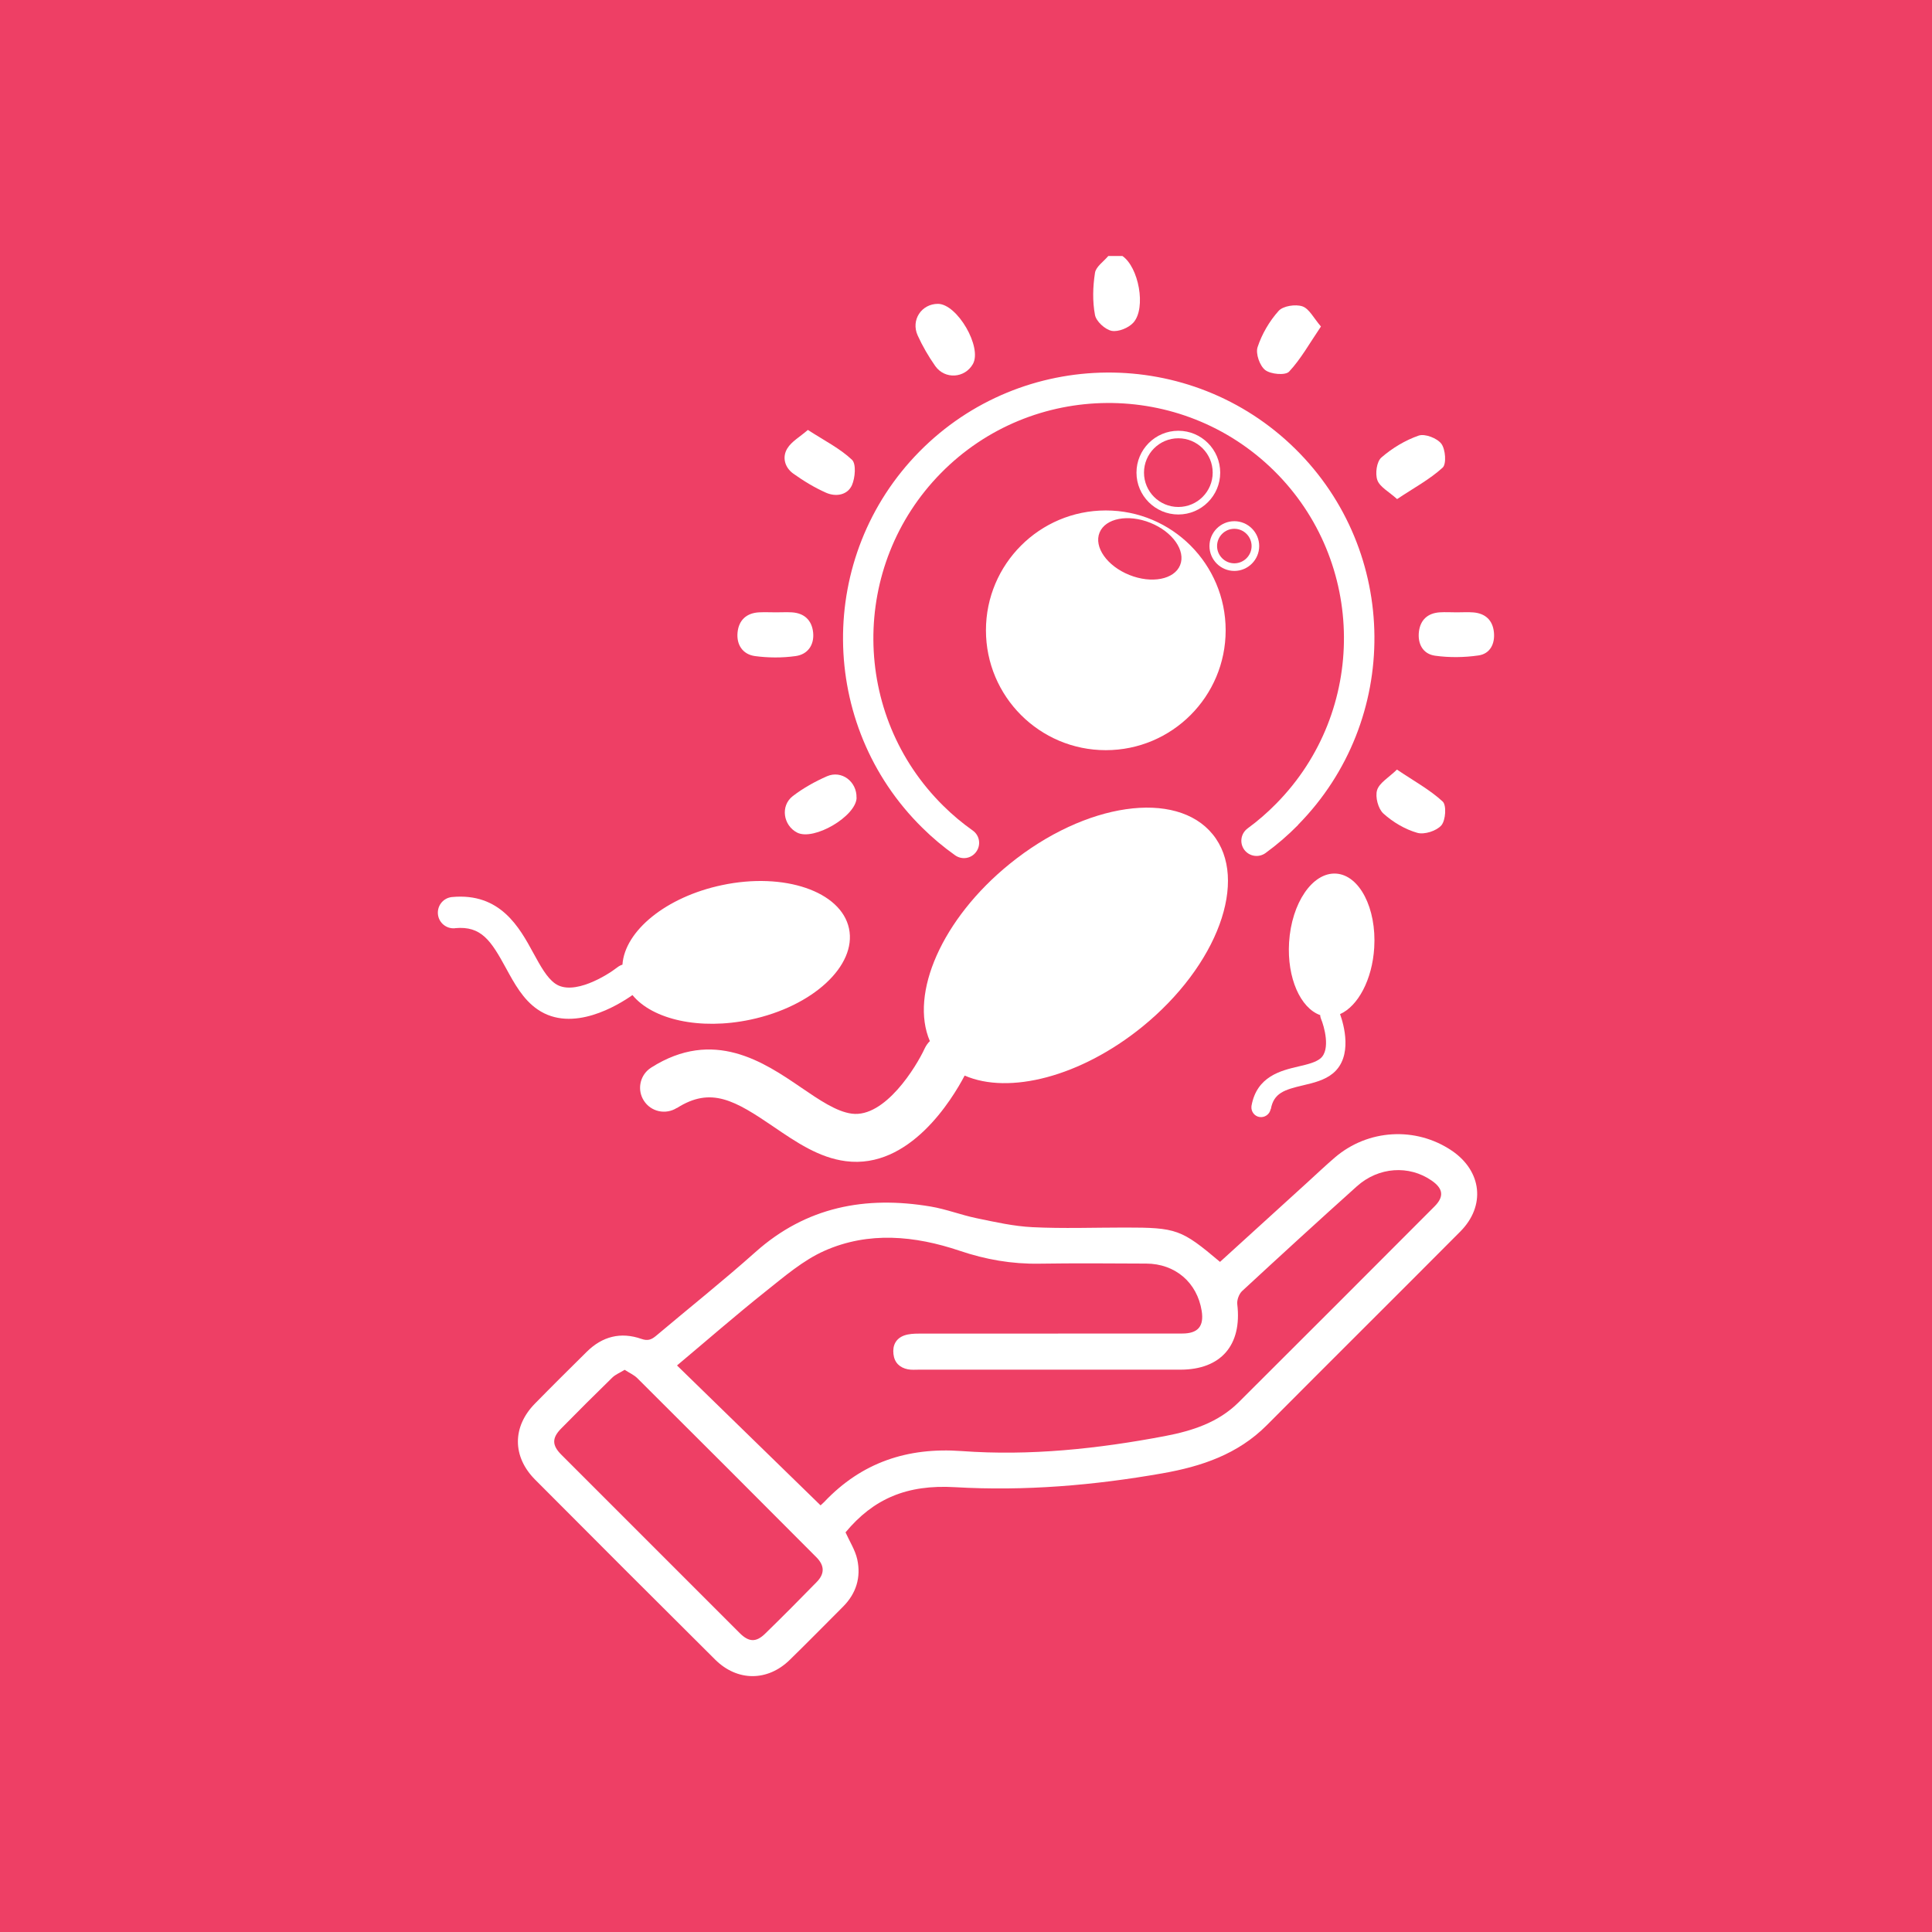 <?xml version="1.0" encoding="UTF-8"?>
<svg xmlns="http://www.w3.org/2000/svg" version="1.1" viewBox="0 0 216 216">
  <defs>
    <style>
      .cls-1 {
        fill: #fff;
      }

      .cls-2 {
        fill: #ee3f65;
      }
    </style>
  </defs>
  <!-- Generator: Adobe Illustrator 28.7.0, SVG Export Plug-In . SVG Version: 1.2.0 Build 136)  -->
  <g>
    <g id="Layer_1">
      <rect class="cls-2" x="0" width="216" height="216"/>
      <g>
        <path class="cls-1" d="M145.13,92.23c-1.13,1.15-2.35,2.2-3.64,3.14-.76.55-1.82.39-2.38-.37-.55-.76-.39-1.81.37-2.38,1.14-.83,2.22-1.77,3.22-2.79,10.18-10.34,10.06-27.04-.28-37.22-10.34-10.18-27.04-10.06-37.22.28-10.18,10.34-10.06,27.04.28,37.22,1.01,1,2.11,1.92,3.27,2.74.77.54.95,1.6.4,2.37-.54.77-1.6.95-2.37.4-1.3-.92-2.54-1.96-3.68-3.09-11.67-11.5-11.82-30.35-.32-42.03,11.5-11.67,30.35-11.82,42.03-.32s11.82,30.35.32,42.03Z"/>
        <path class="cls-1" d="M75.68,123.88c3.82-2.43,6.48-.86,10.85,2.12,2.48,1.69,5.04,3.44,8.03,3.82,7.14.93,11.9-6.93,13.29-9.57,4.95,2.16,12.95.14,19.83-5.43,8.45-6.85,12-16.49,7.91-21.53-4.08-5.04-14.24-3.57-22.7,3.29-7.58,6.14-11.21,14.52-8.93,19.82-.23.22-.42.49-.57.8-.94,2.05-4.45,7.79-8.15,7.31-1.72-.22-3.65-1.54-5.7-2.94-4.12-2.81-9.76-6.65-16.74-2.21-.09.06-.17.12-.25.18-1.04.84-1.31,2.35-.57,3.51.79,1.25,2.44,1.61,3.69.82Z"/>
        <path class="cls-1" d="M50.88,103.77c2.95-.28,4.03,1.43,5.69,4.47.94,1.72,1.91,3.51,3.54,4.62,3.89,2.67,9.01-.49,10.6-1.61,2.24,2.73,7.51,3.95,13.18,2.75,6.97-1.47,11.91-6.03,11.03-10.19-.88-4.15-7.24-6.33-14.21-4.85-6.25,1.32-10.86,5.12-11.12,8.89-.2.06-.39.16-.57.3-1.16.91-4.92,3.22-6.93,1.83-.94-.64-1.67-1.99-2.45-3.41-1.56-2.87-3.7-6.79-9.1-6.28-.07,0-.13.02-.2.03-.86.18-1.46.98-1.38,1.88.09.96.94,1.67,1.91,1.58Z"/>
        <path class="cls-1" d="M142.08,124.01c.32-1.81,1.52-2.18,3.61-2.67,1.19-.28,2.41-.57,3.35-1.35,2.24-1.88,1.19-5.47.78-6.61,2-.89,3.6-3.84,3.82-7.43.27-4.41-1.65-8.12-4.27-8.28-2.63-.16-4.98,3.29-5.25,7.7-.24,3.96,1.27,7.34,3.48,8.12,0,.13.03.26.08.39.36.84,1.11,3.47-.05,4.45-.54.45-1.46.67-2.45.9-1.97.46-4.67,1.1-5.26,4.4,0,.04-.01.08-.01.12-.03.54.35,1.04.89,1.13.59.1,1.15-.29,1.26-.88Z"/>
        <path class="cls-1" d="M125.47,28.61c1.83,1.23,2.7,5.81,1.25,7.45-.53.6-1.69,1.07-2.43.93-.74-.15-1.74-1.06-1.87-1.78-.29-1.52-.24-3.16,0-4.7.1-.69.97-1.27,1.49-1.89.53,0,1.06,0,1.58,0Z"/>
        <path class="cls-1" d="M136.4,141.08c3.25-2.96,6.5-5.92,9.76-8.88,1.02-.93,2.03-1.89,3.08-2.79,3.71-3.18,9.06-3.48,13.08-.76,3.36,2.28,3.8,6.17.94,9.04-7.19,7.23-14.44,14.42-21.63,21.65-3.24,3.25-7.29,4.61-11.67,5.38-7.68,1.35-15.38,2-23.18,1.55-5.41-.32-9.13,1.3-12.25,5.05.47,1.04,1.08,1.98,1.31,3.01.44,2.01-.11,3.82-1.59,5.3-1.99,1.99-3.96,4-5.97,5.96-2.47,2.41-5.85,2.41-8.32-.04-6.73-6.69-13.44-13.4-20.13-20.12-2.57-2.58-2.56-5.92-.03-8.5,1.91-1.95,3.85-3.87,5.79-5.79,1.74-1.73,3.81-2.26,6.12-1.45.74.26,1.15.07,1.67-.37,3.69-3.11,7.47-6.12,11.07-9.33,5.69-5.08,12.32-6.32,19.59-5.1,1.73.29,3.39.94,5.11,1.3,2.08.43,4.18.91,6.29,1.01,3.43.17,6.88.04,10.32.04,5.78,0,6.31.19,10.64,3.84ZM91.76,168.32c-.21.1-.13.08-.07.03.16-.14.31-.28.46-.43,4.18-4.42,9.31-6.13,15.35-5.69,7.66.56,15.24-.25,22.77-1.68,3.07-.59,5.94-1.52,8.21-3.77,7.32-7.29,14.61-14.59,21.9-21.9,1.1-1.1.97-2-.32-2.89-2.52-1.75-5.93-1.54-8.36.64-4.31,3.87-8.58,7.78-12.83,11.71-.35.33-.6,1.01-.54,1.49.54,4.55-1.82,7.3-6.36,7.3-9.74,0-19.47,0-29.21,0-.42,0-.85.04-1.26-.04-.91-.18-1.5-.74-1.61-1.69-.12-.99.27-1.76,1.22-2.1.5-.17,1.07-.2,1.6-.2,9.82-.01,19.64,0,29.46-.01,1.77,0,2.45-.81,2.18-2.53-.51-3.18-2.96-5.28-6.21-5.29-3.99-.02-7.97-.05-11.96.01-3.06.05-5.98-.46-8.88-1.44-5.02-1.69-10.18-2.19-15.12,0-2.39,1.06-4.49,2.88-6.58,4.54-3.34,2.66-6.56,5.47-9.91,8.28,5.37,5.24,10.68,10.41,16.07,15.66ZM69.85,153.14c-.53.33-1.05.53-1.41.89-1.92,1.87-3.82,3.77-5.71,5.69-1.03,1.05-1.03,1.86.03,2.92,6.64,6.65,13.29,13.3,19.94,19.94,1.02,1.02,1.83,1.05,2.83.08,1.95-1.9,3.88-3.84,5.78-5.79.9-.92.89-1.83-.03-2.76-6.66-6.69-13.34-13.37-20.03-20.03-.36-.36-.87-.58-1.41-.93Z"/>
        <path class="cls-1" d="M95.77,89.19c-.06,2.07-4.77,4.84-6.64,3.9-1.57-.8-1.91-3-.49-4.09,1.16-.89,2.47-1.62,3.81-2.21,1.65-.72,3.36.6,3.31,2.4Z"/>
        <path class="cls-1" d="M156.18,86.04c1.93,1.3,3.68,2.25,5.11,3.57.45.41.34,2.09-.14,2.66-.54.63-1.91,1.07-2.7.84-1.37-.39-2.73-1.2-3.79-2.16-.58-.53-.93-1.86-.7-2.61.25-.82,1.3-1.4,2.22-2.3Z"/>
        <path class="cls-1" d="M86.77,68.46c.58,0,1.16-.03,1.74,0,1.43.08,2.26.9,2.4,2.26.14,1.39-.61,2.45-1.96,2.63-1.49.21-3.06.2-4.55,0-1.35-.19-2.08-1.25-1.94-2.65.14-1.37,1-2.17,2.42-2.24.63-.03,1.26,0,1.9,0Z"/>
        <path class="cls-1" d="M147.68,36.51c-1.27,1.87-2.24,3.63-3.56,5.04-.41.44-2.05.3-2.67-.18-.61-.47-1.09-1.84-.85-2.56.48-1.46,1.32-2.9,2.35-4.05.5-.56,1.89-.77,2.66-.51.76.26,1.26,1.31,2.07,2.25Z"/>
        <path class="cls-1" d="M90.31,48.06c1.89,1.22,3.6,2.08,4.94,3.34.49.46.36,2.02,0,2.84-.5,1.12-1.8,1.33-2.89.85-1.29-.57-2.52-1.32-3.67-2.14-.95-.68-1.27-1.83-.67-2.81.48-.79,1.42-1.3,2.31-2.08Z"/>
        <path class="cls-1" d="M156.2,55.8c-.93-.84-1.93-1.35-2.21-2.12-.26-.72-.08-2.07.45-2.53,1.21-1.05,2.67-1.93,4.17-2.45.7-.24,2.07.29,2.54.92.46.62.58,2.26.14,2.66-1.43,1.31-3.19,2.25-5.08,3.51Z"/>
        <path class="cls-1" d="M104.87,33.97c2.16.02,4.96,4.85,3.9,6.73-.9,1.59-3.13,1.75-4.21.22-.75-1.07-1.42-2.22-1.96-3.41-.79-1.73.43-3.55,2.28-3.54Z"/>
        <path class="cls-1" d="M162.86,68.46c.63,0,1.27-.04,1.89.01,1.33.12,2.13.88,2.27,2.2.14,1.31-.43,2.43-1.73,2.61-1.59.23-3.25.25-4.84.03-1.37-.19-1.98-1.33-1.81-2.71.17-1.32,1-2.05,2.32-2.14.63-.04,1.26,0,1.89,0Z"/>
        <path class="cls-1" d="M123.63,57.07c-7.4,0-13.4,6-13.4,13.4s6,13.4,13.4,13.4,13.4-6,13.4-13.4-6-13.4-13.4-13.4ZM131.94,63.18c-.65,1.61-3.19,2.1-5.68,1.1-2.49-1-3.98-3.12-3.33-4.73s3.19-2.1,5.68-1.1c2.49,1,3.98,3.12,3.33,4.73Z"/>
        <path class="cls-1" d="M131.74,57.52c-2.58,0-4.68-2.1-4.68-4.68s2.1-4.68,4.68-4.68,4.68,2.1,4.68,4.68-2.1,4.68-4.68,4.68ZM131.74,49c-2.12,0-3.84,1.72-3.84,3.84s1.72,3.84,3.84,3.84,3.84-1.72,3.84-3.84-1.72-3.84-3.84-3.84Z"/>
        <path class="cls-1" d="M138,63.83c-1.53,0-2.78-1.25-2.78-2.78s1.25-2.78,2.78-2.78,2.78,1.25,2.78,2.78-1.25,2.78-2.78,2.78ZM138,59.12c-1.07,0-1.93.87-1.93,1.93s.87,1.93,1.93,1.93,1.93-.87,1.93-1.93-.87-1.93-1.93-1.93Z"/>
      </g>
    </g>
  </g>
</svg>